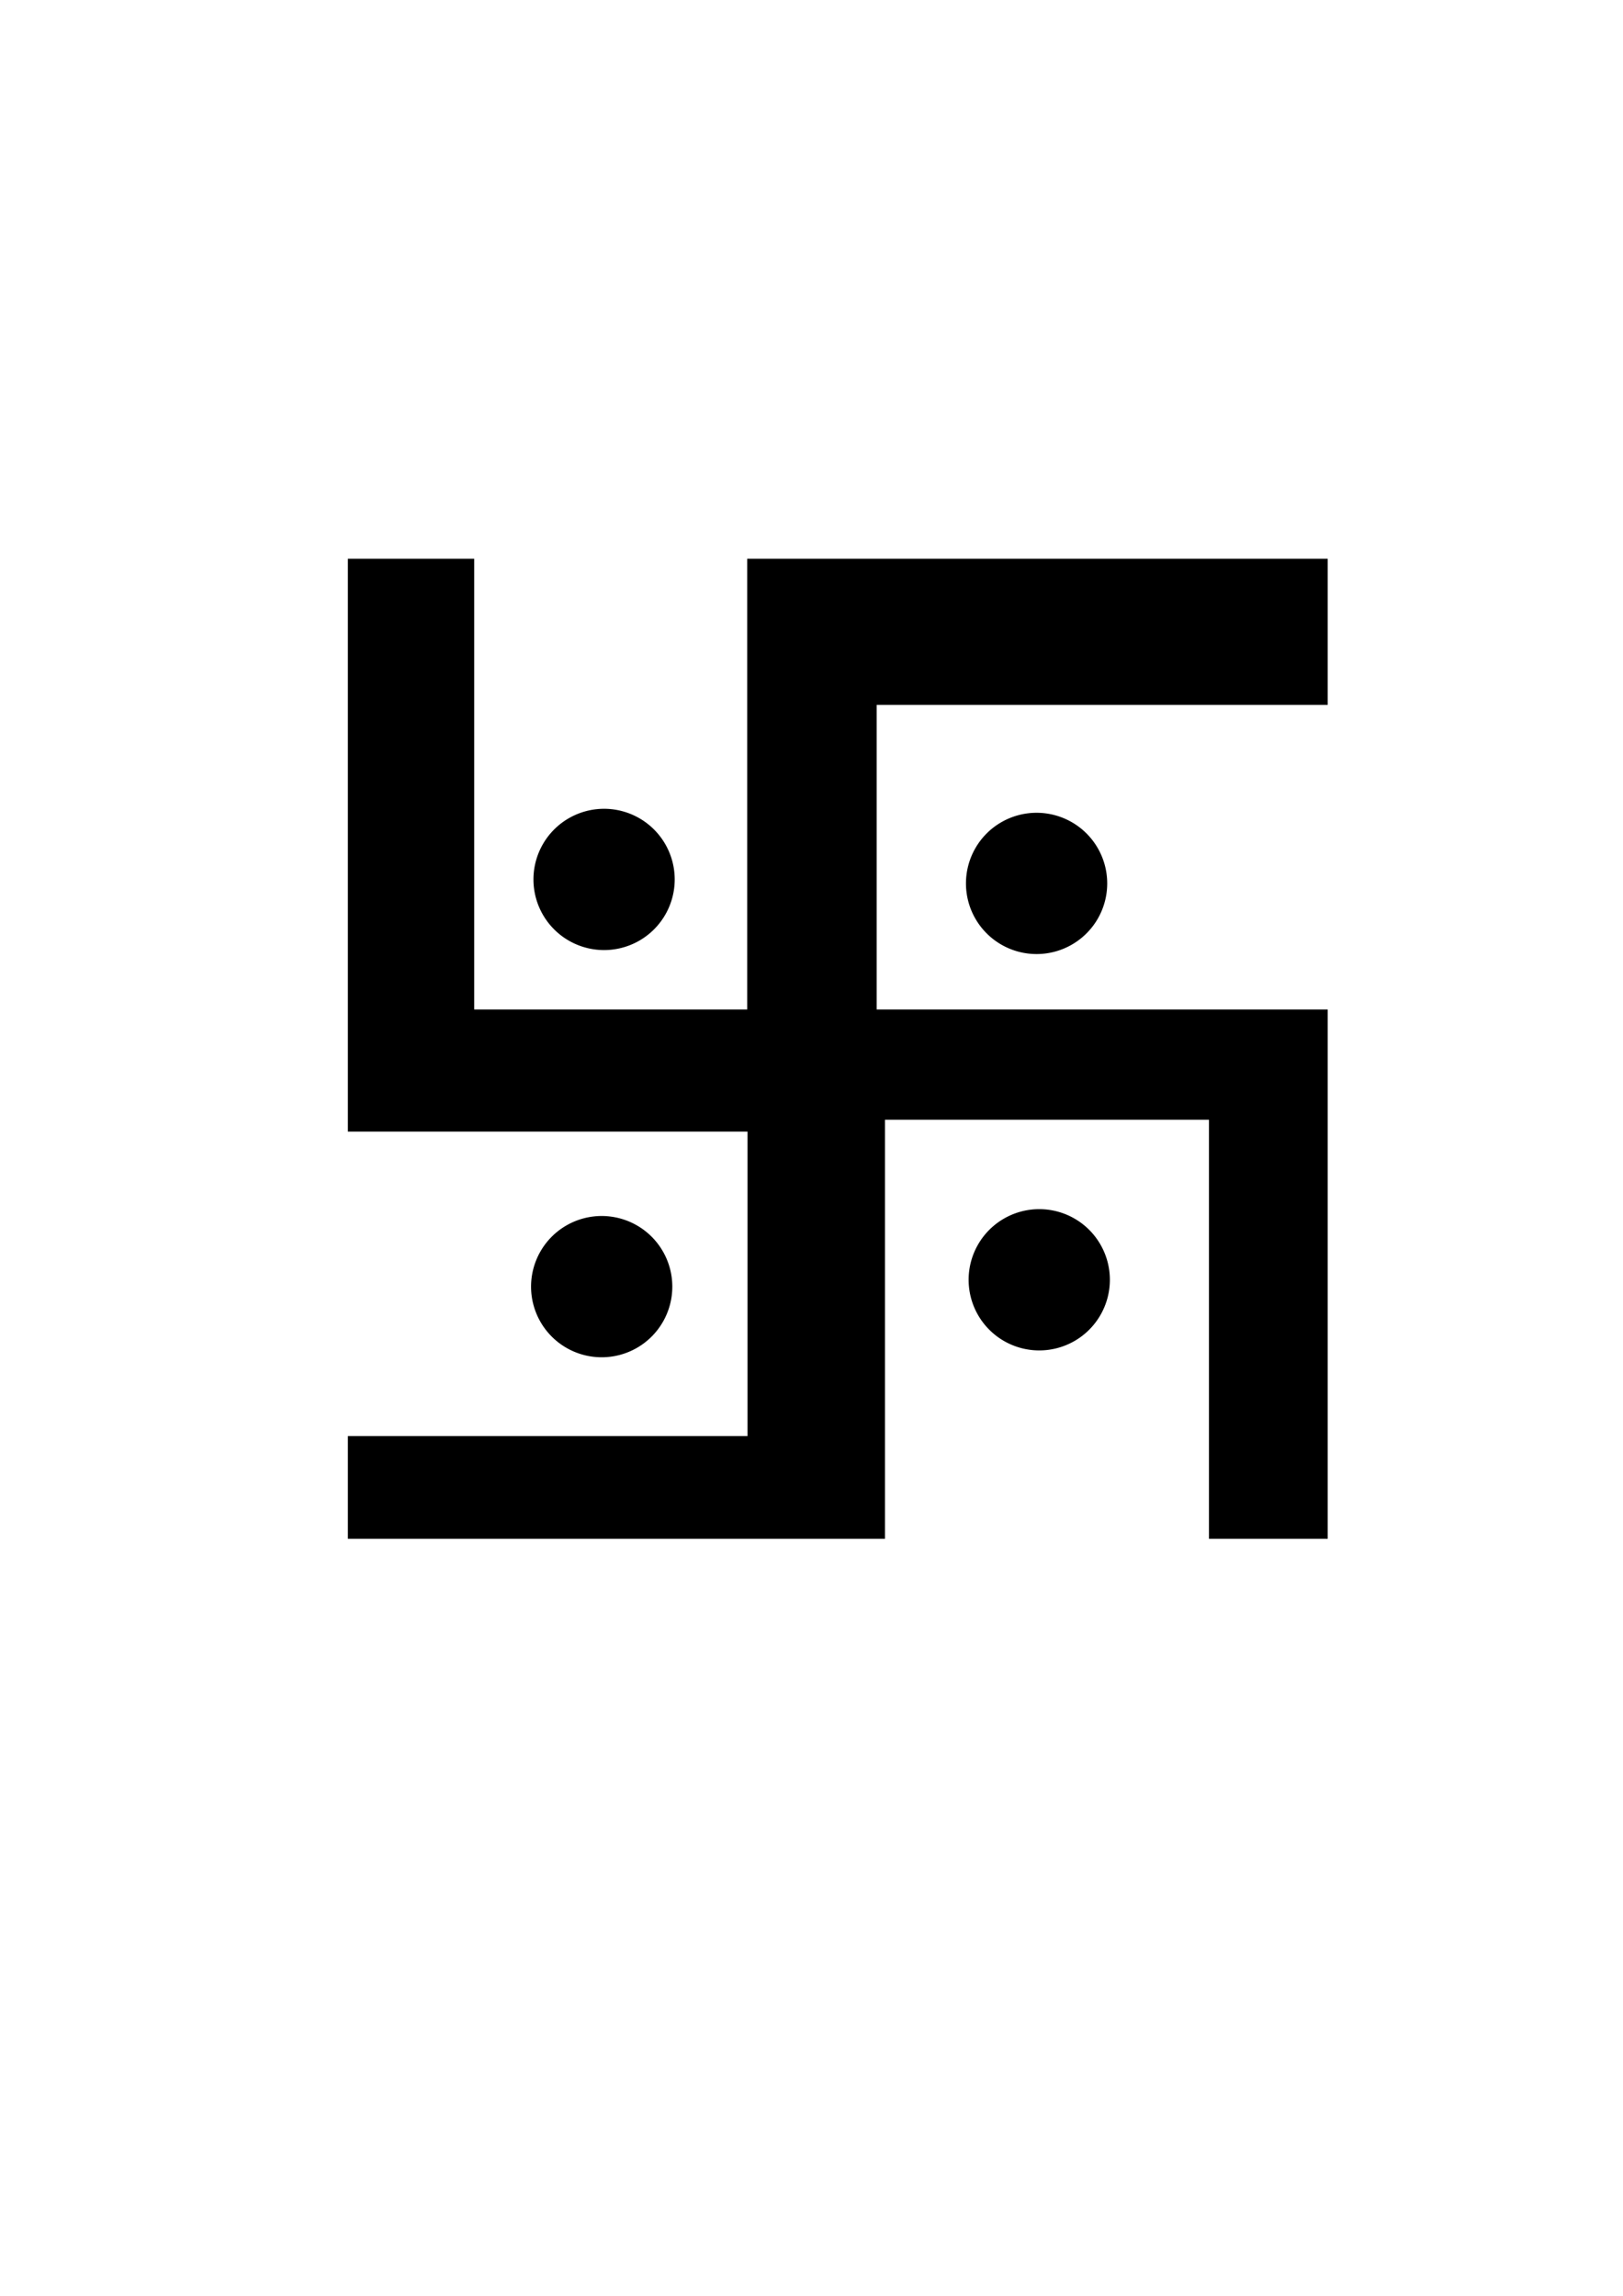 <?xml version="1.0" encoding="UTF-8"?>
<svg width="210mm" height="297mm" version="1.1" xmlns="http://www.w3.org/2000/svg" xmlns:xlink="http://www.w3.org/1999/xlink">
<g fill-rule="evenodd">
<path d="m170.11 273.2v280.08h195.46v148.89h-195.46v50.209h262.68v-204.9h158.43v204.9h58.075v-258.81h-220.57v-148.91h220.57v-71.465h-283.89v220.38h-133.51v-220.38h-61.778z"/>
<path transform="matrix(.855 0 0 .855 931.89 206.17)" d="m-704.02 261.78a40.394 40.394 0 1 1-80.789 0 40.394 40.394 0 1 1 80.789 0z"/>
<path transform="matrix(.855 0 0 .855 1143.4 208.12)" d="m-704.02 261.78a40.394 40.394 0 1 1-80.789 0 40.394 40.394 0 1 1 80.789 0z"/>
<path transform="matrix(.855 0 0 .855 930.72 405.27)" d="m-704.02 261.78a40.394 40.394 0 1 1-80.789 0 40.394 40.394 0 1 1 80.789 0z"/>
<path transform="matrix(.855 0 0 .855 1144.7 401.92)" d="m-704.02 261.78a40.394 40.394 0 1 1-80.789 0 40.394 40.394 0 1 1 80.789 0z"/>
</g>
</svg>
